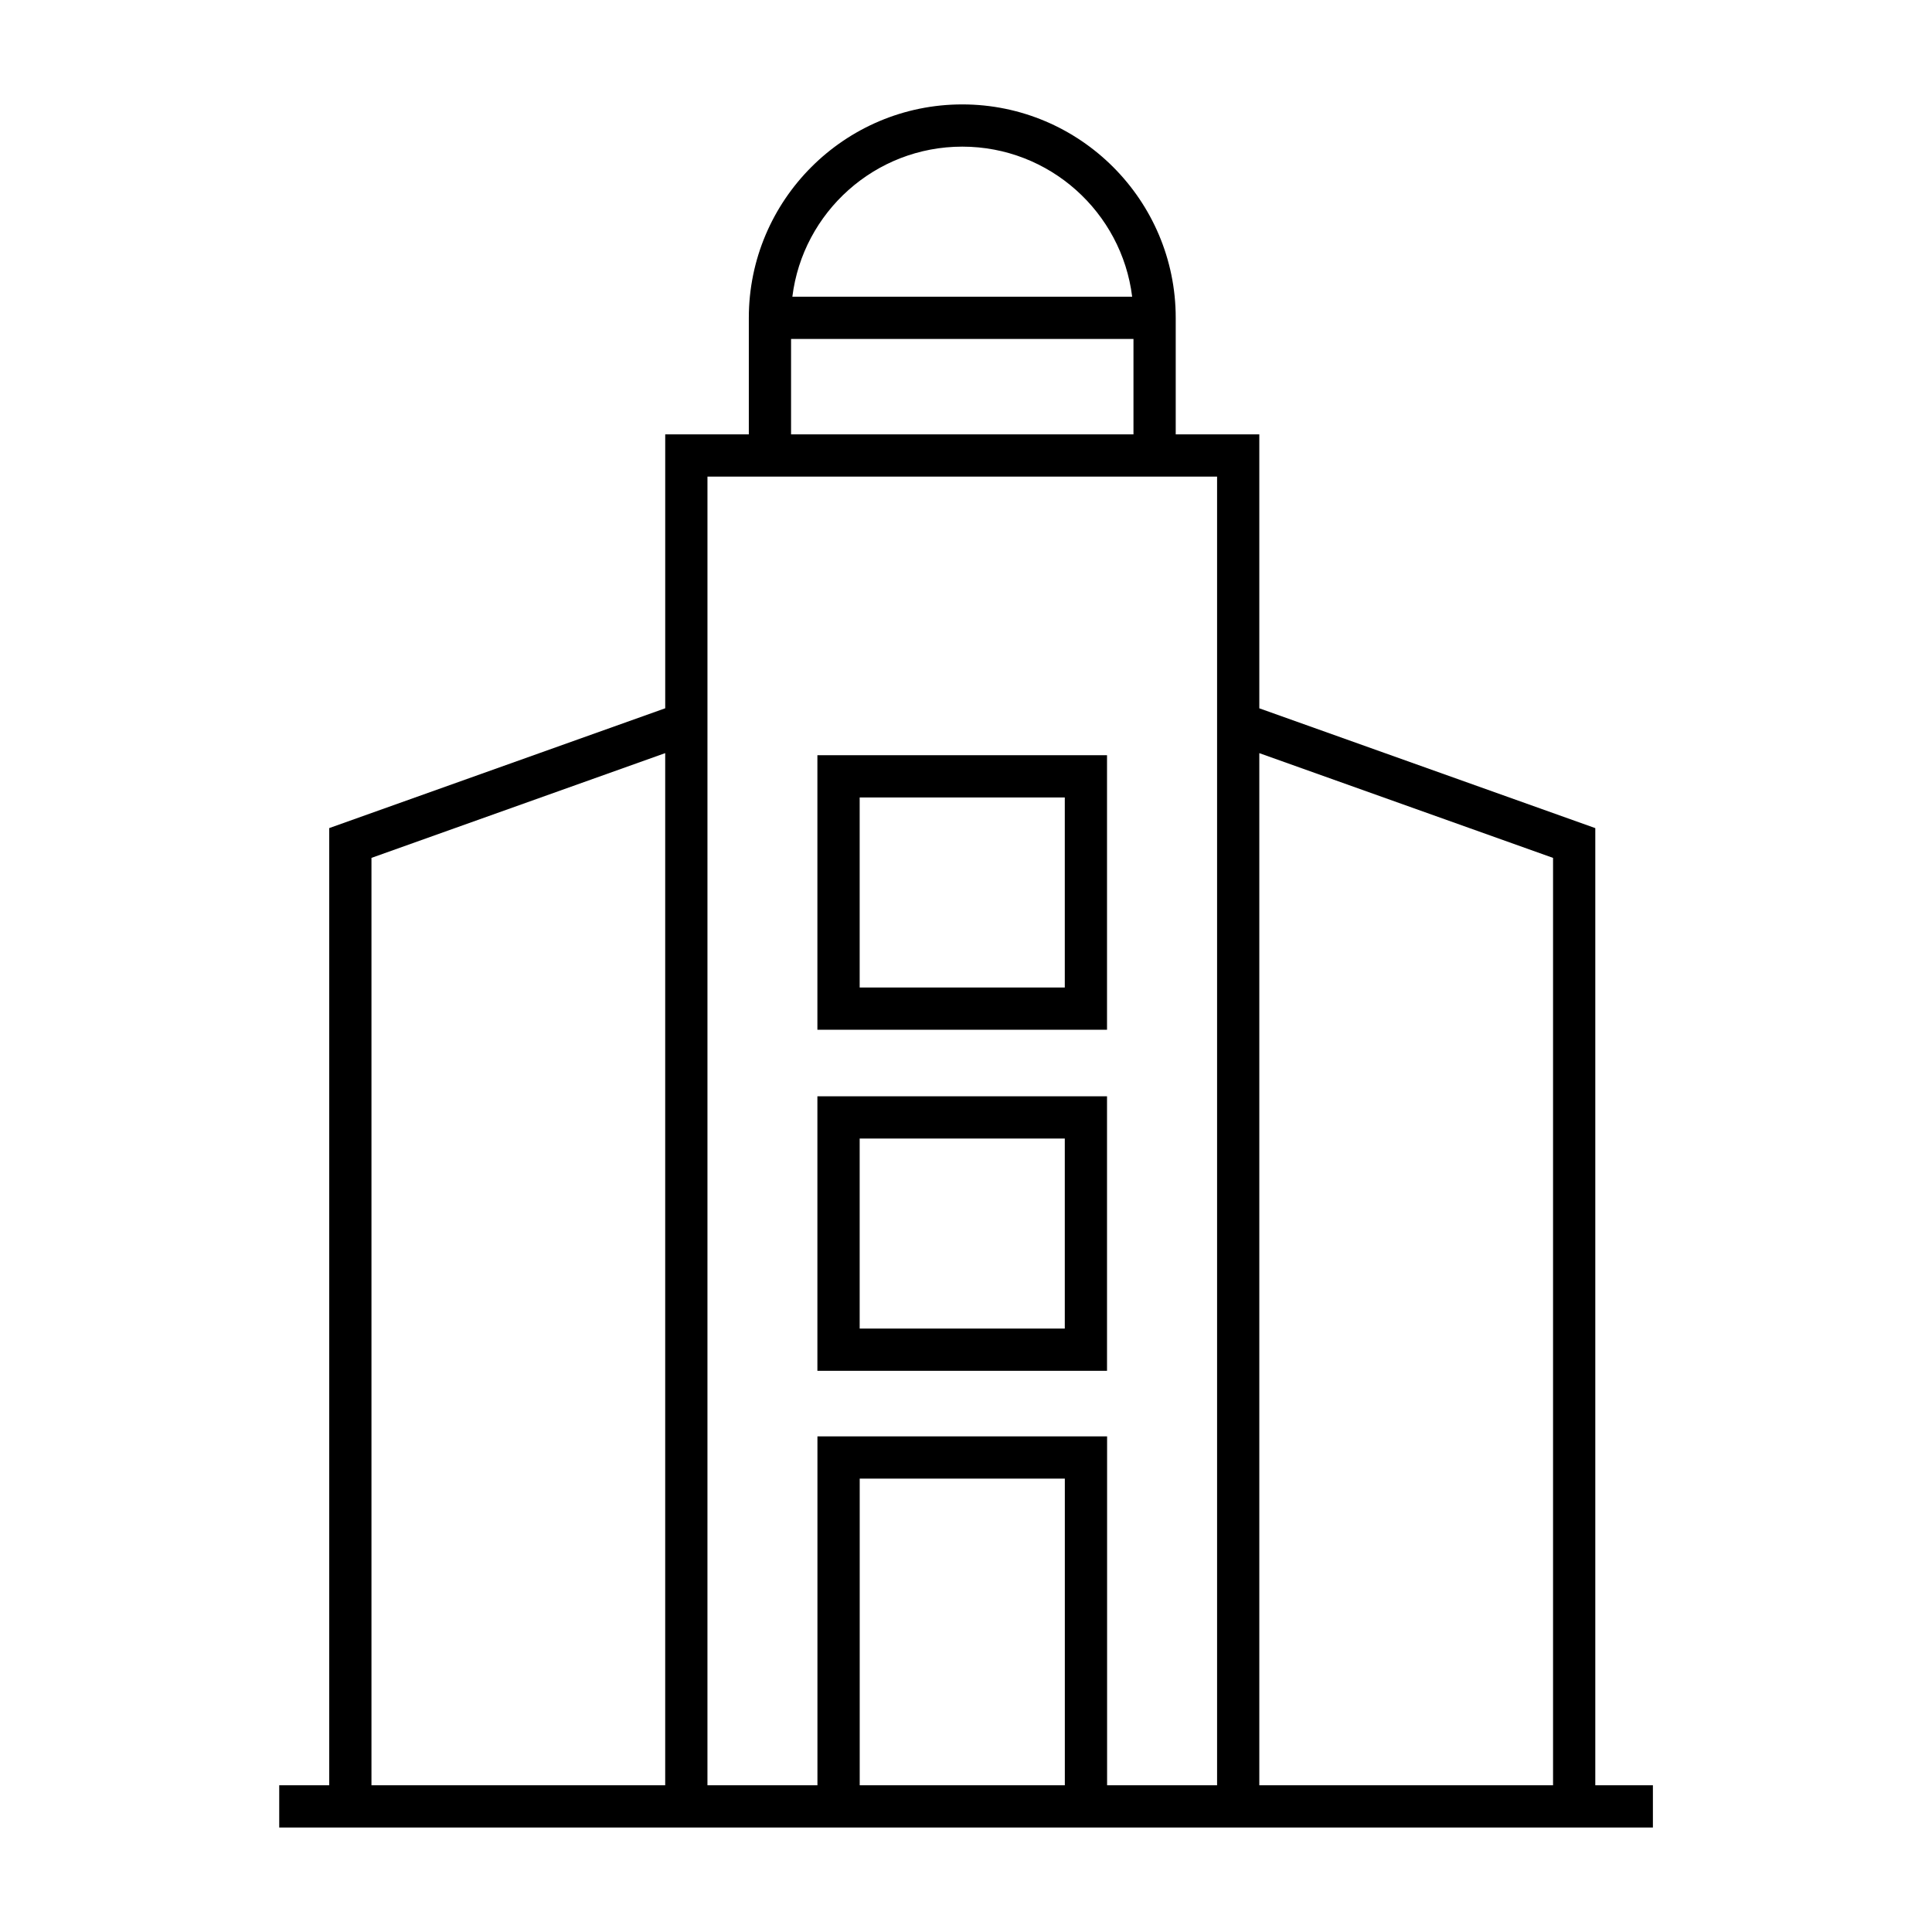 <?xml version="1.0" encoding="UTF-8"?>
<!-- The Best Svg Icon site in the world: iconSvg.co, Visit us! https://iconsvg.co -->
<svg fill="#000000" width="800px" height="800px" version="1.1" viewBox="144 144 512 512" xmlns="http://www.w3.org/2000/svg">
 <g>
  <path d="m566.77 617.12v-253.66l-89.039-31.75v-72.594h-22.152v-30.879c0-31.191-25.375-56.566-56.566-56.566-31.191 0-56.566 25.375-56.566 56.566v30.879h-22.156v72.586l-89.039 31.75v253.66h-13.254v11.195h364.04v-11.195h-15.262zm-11.195-245.77v245.77h-77.844v-273.53zm-156.56-188.49c23.121 0 42.254 17.387 45.02 39.773h-90.051c2.766-22.387 21.906-39.773 45.031-39.773zm-45.375 50.969h90.742v25.281h-90.742zm112.9 36.477v346.81h-29.148v-92.457h-76.762v92.453h-29.148l0.004-346.81zm-40.348 346.81h-54.359v-81.262h54.359zm-183.75-245.77 77.844-27.762v273.53h-77.844z"/>
  <path d="m437.38 434.53h-76.762v72.75h76.754v-72.75zm-11.199 61.555h-54.359v-50.359h54.359z"/>
  <path d="m437.38 344.14h-76.762v72.754h76.754v-72.754zm-11.199 61.559h-54.359v-50.363h54.359z"/>
 </g>
</svg>
